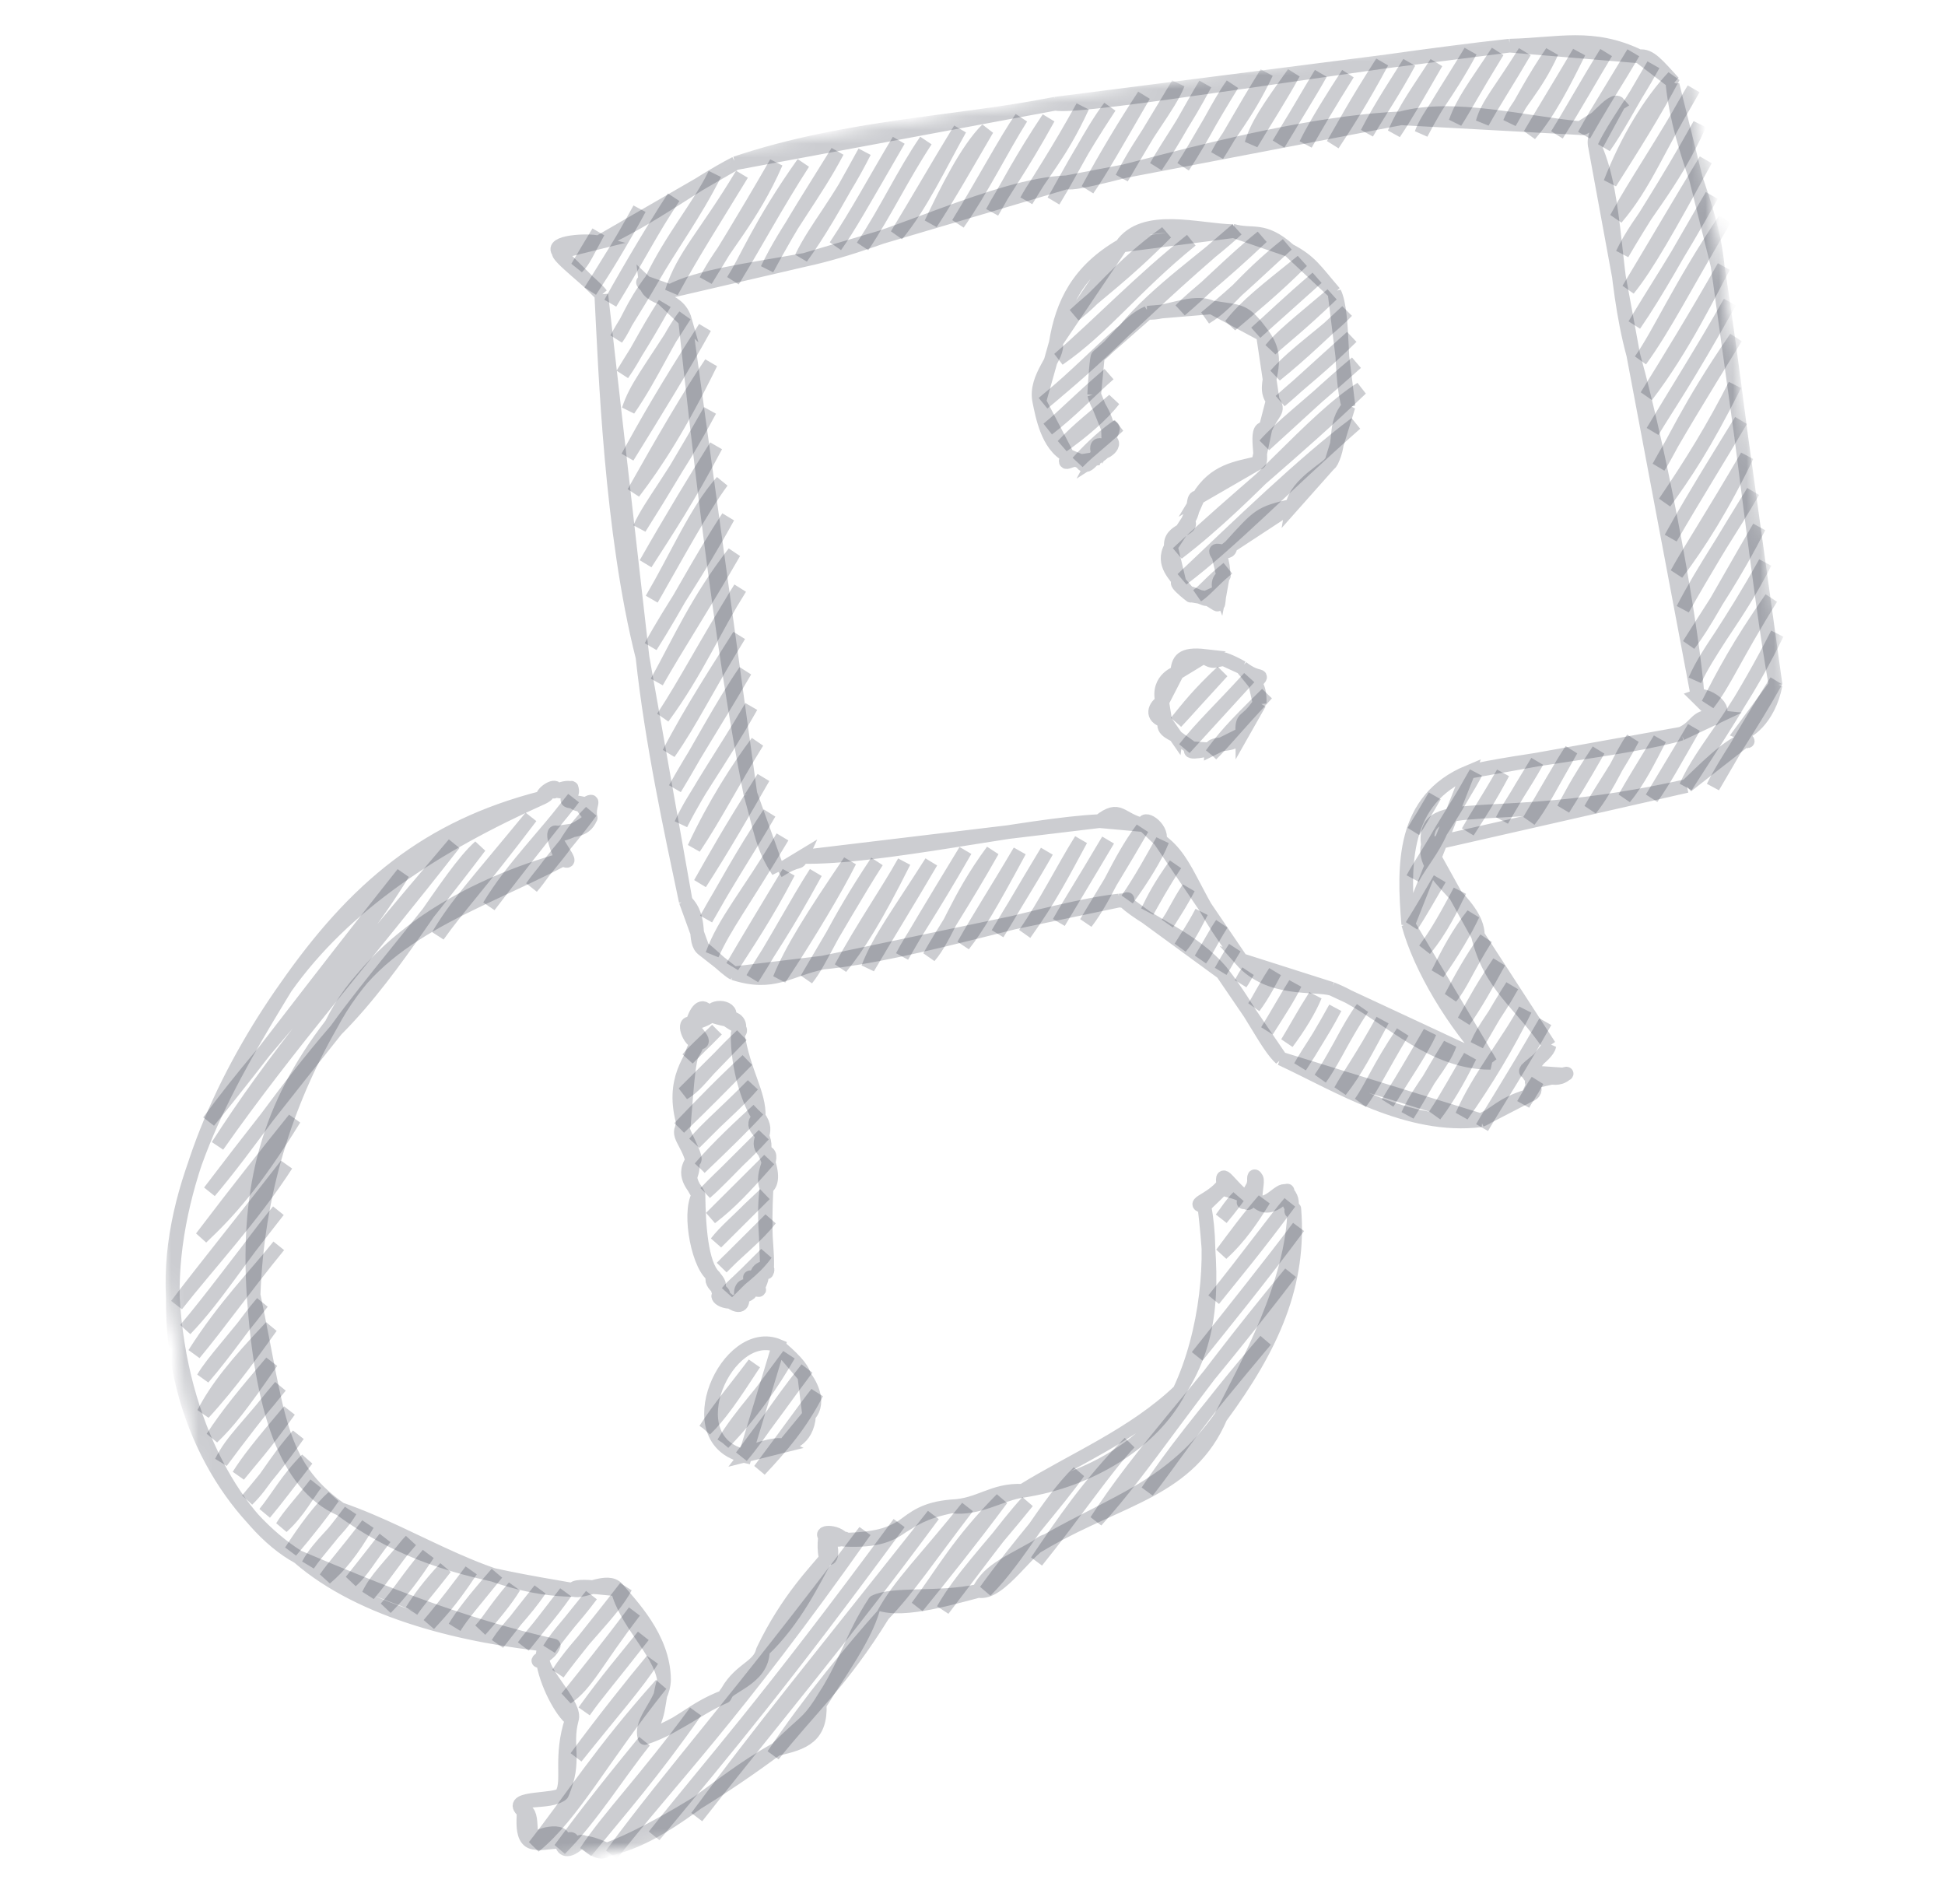 <svg xmlns="http://www.w3.org/2000/svg" width="142" height="139" viewBox="0 0 142 139" fill="none"><g id="Group 3"><g id="Clip path group"><mask id="mask0_698_6130" style="mask-type:luminance" maskUnits="userSpaceOnUse" x="0" y="0" width="142" height="139"><g id="clip1_677_9224_1"><g id="Vector"><path d="M122.448 -5.78516e-05L0.441 19.514L19.549 138.981L141.556 119.467L122.448 -5.78516e-05Z" fill="white"></path><path d="M19.964 138.409L1.014 19.929L122.033 0.573L140.983 119.053L19.964 138.409Z" stroke="white"></path></g></g></mask><g mask="url(#mask0_698_6130)"><g id="Group"><path id="Vector_2" d="M82.108 24.093C80.617 25.279 78.699 27.374 76.152 29.433C77.979 27.913 79.695 26.452 82.108 24.093ZM82.108 24.093C84.476 21.198 88.329 18.637 90.299 16.75C85.246 21.055 83.558 22.81 82.108 24.093ZM78.437 22.994C80.407 21.486 81.485 19.653 85.139 16.986C81.998 20.159 80.26 21.302 78.437 22.994ZM77.294 26.213C80.622 23.919 82.763 20.941 86.974 17.536C83.197 20.53 80.349 23.583 77.294 26.213ZM76.498 31.317C77.794 30.258 78.516 29.416 80.965 27.312C79.579 28.533 78.145 30.063 76.498 31.317ZM86.178 22.639C87.886 21.209 90.095 18.927 92.135 17.299C89.001 20.276 87.303 21.487 86.178 22.639ZM77.589 32.534C78.972 31.567 80.49 30.276 81.312 29.196C80.018 30.334 78.747 31.293 77.589 32.534ZM88.013 23.189C89.738 22.162 90.637 20.493 93.97 17.849C92.491 19.185 90.413 21.2 88.013 23.189ZM78.68 33.751C79.704 32.612 80.84 31.602 81.658 31.081C80.541 32.153 79.536 32.868 78.68 33.751ZM89.849 23.738C90.992 22.271 92.505 21.127 95.061 19.066C93.028 21.107 91.214 22.562 89.849 23.738ZM91.684 24.288C92.953 23.134 94.483 21.792 96.152 20.283C93.973 22.139 92.779 23.324 91.684 24.288ZM92.775 25.504C93.517 24.587 94.742 23.612 97.243 21.499C94.778 23.863 93.76 24.595 92.775 25.504ZM93.121 27.389C94.656 25.651 97.034 24.131 98.334 22.716C96.811 24.113 95.084 25.813 93.121 27.389ZM93.468 29.273C95.112 27.79 96.604 26.667 98.68 24.601C95.838 27.144 94.587 28.335 93.468 29.273ZM92.325 32.493C94.285 30.726 97.176 28.008 99.026 26.485C95.234 29.866 93.597 31.071 92.325 32.493ZM85.969 40.385C91.406 36.23 95.816 30.612 99.372 28.37C94.505 33.022 90.434 36.209 85.969 40.385ZM86.316 42.269C90.352 38.44 95.264 33.679 98.974 30.921C93.44 35.811 90.031 39.442 86.316 42.269ZM87.407 43.486C88.057 43.05 88.453 42.46 89.64 41.483C88.401 42.468 87.987 43.065 87.407 43.486Z" stroke="#040719" stroke-opacity="0.2" stroke-linecap="round"></path><path id="Vector_3" d="M90.024 16.877C87.484 16.821 83.496 15.572 81.87 17.926ZM81.87 17.926C78.736 19.742 77.55 22.138 77.083 25.022ZM77.083 25.022C77.388 25.988 75.486 27.495 75.878 29.299ZM75.878 29.299C76.075 30.244 76.463 32.535 77.941 33.257ZM77.941 33.257C77.505 34.272 78.218 33.297 78.924 33.661ZM78.924 33.661C79.27 34.627 80.129 32.937 79.92 33.502ZM79.92 33.502C80.764 32.963 80.679 32.931 80.155 33.056ZM80.155 33.056C79.82 32.027 80.87 32.693 80.712 32.712ZM80.712 32.712C80.015 33.465 81.89 32.491 80.916 32.066ZM80.916 32.066C81.319 31.361 81.418 30.987 80.896 31.304ZM80.896 31.304C80.582 29.934 80.129 29.776 79.884 28.811ZM79.884 28.811C79.934 27.744 80.066 26.014 80.151 26.011ZM80.151 26.011C81.27 25.225 82.259 23.507 83.777 22.828ZM83.777 22.828C84.966 22.964 87.117 21.819 88.462 22.436ZM88.462 22.436C90.655 22.8 90.796 22.529 92.204 24.441ZM92.204 24.441C93.775 26.543 91.968 27.958 92.918 29.228ZM92.918 29.228C93.482 30.059 92.909 30.029 92.382 31.305ZM92.382 31.305C91.464 31.049 92.333 33.894 91.86 33.788ZM91.86 33.788C90.282 34.179 88.672 34.318 87.468 36.328ZM87.468 36.328C86.99 36.162 87.323 37.216 86.719 38.03ZM86.719 38.03C87.274 38.691 85.321 38.614 85.489 39.912ZM85.489 39.912C84.735 41.204 85.951 42.099 86.11 42.518ZM86.11 42.518C85.473 42.412 87.462 43.9 86.924 43.46ZM86.924 43.46C86.309 42.87 88.451 44.068 88.025 43.641ZM88.025 43.641C89.243 44.259 88.822 44.491 89.072 43.167ZM89.072 43.167C88.664 42.128 89.595 42.02 89.296 42.009ZM89.296 42.009C89.415 42.212 89.21 40.34 88.965 40.581ZM88.965 40.581C88.241 39.653 89.866 40.793 89.823 39.882ZM89.823 39.882C91.912 37.591 91.954 37.456 94.351 36.912ZM94.351 36.912C94.623 35.304 97.01 34.144 97.207 33.698ZM97.207 33.698C97.995 32.106 97.298 31.045 98.451 29.67ZM98.451 29.67C97.778 27.566 98.178 22.887 97.428 21.359ZM97.428 21.359C95.994 19.692 95.692 19.088 94.125 18.263ZM94.125 18.263C92.206 16.552 91.485 17.275 89.966 16.835ZM89.966 16.835C89.985 16.852 90.002 16.861 90.024 16.877Z" stroke="#040719" stroke-opacity="0.2" stroke-linecap="round"></path></g></g></g><g id="Clip path group_2"><mask id="mask1_698_6130" style="mask-type:luminance" maskUnits="userSpaceOnUse" x="0" y="0" width="142" height="139"><g id="clip1_677_9224_1_2"><g id="Vector_4"><path d="M122.448 -5.78516e-05L0.441 19.514L19.549 138.981L141.556 119.467L122.448 -5.78516e-05Z" fill="white"></path><path d="M19.964 138.409L1.014 19.929L122.033 0.573L140.983 119.053L19.964 138.409Z" stroke="white"></path></g></g></mask><g mask="url(#mask1_698_6130)"><g id="Group_2"><path id="Vector_5" d="M50.214 77.284C50.823 76.628 51.222 76.326 52.339 75.167ZM50.214 77.284C50.614 76.792 51.079 76.385 52.339 75.167ZM49.904 79.807C51.068 79.122 51.544 78.019 54.155 75.572ZM49.904 79.807C51.023 78.874 52.052 77.721 54.155 75.572ZM49.594 82.33C51.433 80.573 52.738 79.225 54.553 77.389ZM49.594 82.33C51.274 80.574 52.86 78.945 54.553 77.389ZM50.702 83.441C52.074 81.962 53.782 80.575 54.952 79.206ZM50.702 83.441C51.625 82.328 52.585 81.585 54.952 79.206ZM51.1 85.258C51.957 84.267 53.146 83.023 55.351 81.024ZM51.1 85.258C52.819 83.626 54.517 81.953 55.351 81.024ZM51.499 87.075C52.441 86.25 53.055 85.56 55.75 82.841ZM51.499 87.075C52.901 85.599 54.481 84.263 55.75 82.841ZM51.898 88.892C53.28 87.843 54.392 86.651 56.148 84.658ZM51.898 88.892C52.809 88.019 53.659 87.137 56.148 84.658ZM52.297 90.71C53.206 89.73 54.168 88.733 55.839 87.181ZM52.297 90.71C52.925 89.895 53.764 89.198 55.839 87.181ZM52.695 92.527C53.714 91.441 55.297 90.229 56.238 88.998ZM52.695 92.527C53.512 91.703 54.393 90.888 56.238 88.998ZM53.094 94.344C53.915 93.32 54.918 92.898 55.928 91.521ZM53.094 94.344C53.633 93.693 54.427 93.096 55.928 91.521Z" stroke="#040719" stroke-opacity="0.2" stroke-linecap="round"></path><path id="Vector_6" d="M52.09 93.14C51.623 93.784 53.171 94.396 52.719 94.52M52.09 93.14C53.063 94.184 51.897 93.86 52.719 94.52M52.09 93.14C52.119 93.163 52.136 93.169 52.148 93.182M52.09 93.14C52.119 93.16 52.132 93.17 52.148 93.182M52.719 94.52C54.057 95.788 54.235 95.145 54.201 94.845M52.719 94.52C51.967 94.402 52.8 95.45 54.201 94.845M54.201 94.845C54.699 94.267 54.66 93.899 54.742 94.401M54.201 94.845C53.778 93.957 54.674 93.403 54.742 94.401M54.742 94.401C54.05 93.735 55.789 94.373 55.358 94.098M54.742 94.401C54.026 95.001 54.24 93.597 55.358 94.098M55.358 94.098C54.722 93.198 54.362 93.06 55.403 93.427M55.358 94.098C55.29 94.007 55.903 92.903 55.403 93.427M55.403 93.427C54.815 92.619 56.35 92.215 55.979 92.876M55.403 93.427C56.255 92.393 55.974 92.26 55.979 92.876M55.979 92.876C56.022 91.503 55.786 90.096 55.961 86.701M55.979 92.876C56.142 91.356 55.632 89.354 55.961 86.701M55.961 86.701C55.45 85.551 56.809 84.22 55.796 84.073M55.961 86.701C56.414 86.416 56.478 85.522 55.796 84.073M55.796 84.073C54.984 83.222 56.336 82.79 55.39 81.534M55.796 84.073C56.06 82.391 54.553 82.544 55.39 81.534M55.39 81.534C55.468 79.818 54.289 78.303 53.855 75.449M55.39 81.534C54.675 80.477 53.818 77.981 53.855 75.449M53.855 75.449C54.619 75.005 52.753 74.558 53.167 74.334M53.855 75.449C54.286 74.511 53.494 74.246 53.167 74.334M53.167 74.334C53.718 73.495 51.91 73.235 51.801 74.093M53.167 74.334C53.378 74.527 52.721 74.417 51.801 74.093M51.801 74.093C51.991 74.307 50.784 74.661 50.528 74.756M51.801 74.093C51.38 73.206 50.88 73.528 50.528 74.756M50.528 74.756C49.745 74.41 50.29 76.062 50.95 76.118M50.528 74.756C50.506 75.133 51.827 76.191 50.95 76.118M50.95 76.118C50.235 76.807 50.205 78.954 49.925 82.153M50.95 76.118C50.6 77.23 48.892 78.739 49.925 82.153M49.925 82.153C49.305 82.808 50.157 83.328 50.538 84.71M49.925 82.153C49.307 81.887 51.336 85.012 50.538 84.71M50.538 84.71C50.761 86.088 49.885 85.491 50.994 87.241M50.538 84.71C49.667 85.968 50.906 86.765 50.994 87.241M50.994 87.241C51.017 89.383 51.191 92.292 52.148 93.182M50.994 87.241C50.205 88.597 51.036 92.681 52.148 93.182" stroke="#040719" stroke-opacity="0.2" stroke-linecap="round"></path></g></g></g><g id="Clip path group_3"><mask id="mask2_698_6130" style="mask-type:luminance" maskUnits="userSpaceOnUse" x="0" y="0" width="142" height="139"><g id="clip1_677_9224_1_3"><g id="Vector_7"><path d="M122.448 -5.78516e-05L0.441 19.514L19.549 138.981L141.556 119.467L122.448 -5.78516e-05Z" fill="white"></path><path d="M19.964 138.409L1.014 19.929L122.033 0.573L140.983 119.053L19.964 138.409Z" stroke="white"></path></g></g></mask><g mask="url(#mask2_698_6130)"><g id="Group_3"><path id="Vector_8" d="M85.867 52.719C86.756 51.63 87.44 50.714 89.24 49.027ZM85.867 52.719C86.716 51.816 87.221 51.215 89.24 49.027ZM86.481 54.634C88.472 52.348 90.193 50.601 91.203 49.466ZM86.481 54.634C87.73 53.033 89.209 51.667 91.203 49.466ZM88.444 55.073C89.314 53.899 89.898 53.172 92.491 50.643ZM88.444 55.073C89.287 54.261 90.01 53.321 92.491 50.643Z" stroke="#040719" stroke-opacity="0.2" stroke-linecap="round"></path><path id="Vector_9" d="M87.99 47.884C86.252 47.686 86.001 48.187 85.942 49.131ZM85.942 49.131C86.059 49.024 84.406 49.532 84.852 51.245ZM84.852 51.245C84.344 51.48 83.916 52.368 85.075 52.639ZM85.075 52.639C84.674 53.379 85.895 53.617 85.871 53.788ZM85.871 53.788C86.846 54.605 85.635 53.582 87.025 54.624ZM87.025 54.624C86.499 55.171 88.32 54.648 88.418 54.708ZM88.418 54.708C88.433 54.014 90.103 54.746 90.688 53.579ZM90.688 53.579C90.671 52.119 90.898 52.934 91.962 51.333ZM91.962 51.333C92.028 49.925 91.397 49.749 91.632 49.905ZM91.632 49.905C92.361 48.999 91.974 49.762 90.677 48.731ZM90.677 48.731C89.819 48.235 89.26 48.087 89.356 48.125ZM89.356 48.125C88.686 48.168 88.636 48.472 87.898 47.95ZM87.898 47.95C87.928 47.927 87.966 47.909 87.99 47.884Z" stroke="#040719" stroke-opacity="0.2" stroke-linecap="round"></path></g></g></g><g id="Clip path group_4"><mask id="mask3_698_6130" style="mask-type:luminance" maskUnits="userSpaceOnUse" x="0" y="0" width="142" height="139"><g id="clip1_677_9224_1_4"><g id="Vector_10"><path d="M122.448 -5.78516e-05L0.441 19.514L19.549 138.981L141.556 119.467L122.448 -5.78516e-05Z" fill="white"></path><path d="M19.964 138.409L1.014 19.929L122.033 0.573L140.983 119.053L19.964 138.409Z" stroke="white"></path></g></g></mask><g mask="url(#mask3_698_6130)"><g id="Group_4"><path id="Vector_11" d="M51.488 104.356C52.533 103.355 53.441 102.034 55.066 99.54ZM51.488 104.356C52.537 102.711 53.762 101.29 55.066 99.54ZM52.813 105.341C54.845 103.274 56.463 100.881 57.584 98.919ZM52.813 105.341C54.082 103.189 55.856 101.525 57.584 98.919ZM54.139 106.326C55.605 104.592 56.512 102.918 58.91 99.904ZM54.139 106.326C56.204 103.664 57.898 101.213 58.91 99.904ZM55.465 107.311C57.105 105.563 58.453 103.979 59.639 101.692ZM55.465 107.311C57.017 105.263 58.783 102.777 59.639 101.692Z" stroke="#040719" stroke-opacity="0.2" stroke-linecap="round"></path><path id="Vector_12" d="M54.39 106.25C54.581 105.987 56.697 105.268 57.237 105.539ZM57.237 105.539C57.571 105.377 58.929 105.219 59.075 103.305ZM59.075 103.305C59.985 102.27 59.016 100.827 58.721 100.452ZM58.721 100.452C58.535 99.586 56.957 98.384 56.838 98.252ZM56.838 98.252C53.11 96.674 49.248 105.159 54.398 106.3ZM54.398 106.3C54.396 106.287 54.395 106.27 54.39 106.25Z" stroke="#040719" stroke-opacity="0.2" stroke-linecap="round"></path></g></g></g><g id="Clip path group_5"><mask id="mask4_698_6130" style="mask-type:luminance" maskUnits="userSpaceOnUse" x="0" y="0" width="142" height="139"><g id="clip1_677_9224_1_5"><g id="Vector_13"><path d="M122.448 -5.78516e-05L0.441 19.514L19.549 138.981L141.556 119.467L122.448 -5.78516e-05Z" fill="white"></path><path d="M19.964 138.409L1.014 19.929L122.033 0.573L140.983 119.053L19.964 138.409Z" stroke="white"></path></g></g></mask><g mask="url(#mask4_698_6130)"><g id="Group_5"><path id="Vector_14" d="M47.571 20.427C46.09 22.374 45.741 23.711 45.005 24.718C45.575 23.64 46.281 22.658 47.571 20.427ZM47.571 20.427C49.01 17.411 51.122 14.918 52.189 12.702C50.654 15.75 49.039 17.839 47.571 20.427ZM105.184 60.697C104.606 62.044 103.705 63.059 103.132 64.13C103.617 63.219 104.149 62.508 105.184 60.697ZM105.184 60.697C105.722 59.866 106.55 58.553 107.75 56.405C107.277 57.349 106.184 59.044 105.184 60.697ZM42.141 19.511C42.613 19.065 42.9 18.347 43.68 16.936C43.192 17.732 42.62 18.707 42.141 19.511ZM43.096 21.247C44.386 19.173 45.676 17.171 46.688 15.239C45.144 18.049 44.191 19.587 43.096 21.247ZM44.563 22.124C46.475 19.019 47.539 16.861 49.182 14.4C47.884 16.39 46.131 19.297 44.563 22.124ZM45.446 27.313C46.342 26.057 47.019 24.514 48.525 22.163C46.901 25.081 46.093 26.218 45.446 27.313ZM49.038 21.304C49.866 18.672 51.489 17.189 54.17 12.721C52.345 15.732 50.673 18.308 49.038 21.304ZM45.888 29.907C46.431 28.26 47.284 27.301 49.993 23.04C48.844 24.499 47.619 27.412 45.888 29.907ZM51.532 20.465C52.655 18.2 54.891 15.962 56.664 11.882C54.04 16.437 52.664 18.598 51.532 20.465ZM45.816 33.359C47.953 29.9 49.845 26.841 51.461 23.918C48.471 28.573 47.155 30.925 45.816 33.359ZM53.513 20.485C54.417 19.122 55.433 16.424 58.645 11.902C56.661 14.976 55.189 17.763 53.513 20.485ZM46.258 35.953C47.957 33.724 49.68 31.037 51.902 26.512C50.385 28.719 48.302 32.317 46.258 35.953ZM56.007 19.646C57.463 16.597 59.45 14.269 61.139 11.062C59.638 13.508 57.802 16.286 56.007 19.646ZM46.699 38.547C47.508 36.724 49.183 34.916 51.831 29.964C50.118 32.98 48.435 35.806 46.699 38.547ZM58.502 18.806C59.599 16.539 61.199 14.891 63.12 11.082C60.829 15.257 59.765 17.057 58.502 18.806ZM47.141 41.142C48.86 38.11 50.995 34.589 52.272 32.559C50.204 36.456 48.762 38.618 47.141 41.142ZM60.996 17.967C62.615 15.537 63.864 13.161 65.614 10.243C62.907 14.921 61.969 16.602 60.996 17.967ZM47.582 43.736C49.429 40.598 50.807 37.289 52.714 35.153C51.263 37.104 49.32 40.717 47.582 43.736ZM62.977 17.987C64.713 15.375 65.805 12.994 67.595 10.262C65.931 12.691 64.712 15.393 62.977 17.987ZM47.511 47.188C49.384 44.24 50.999 41.025 53.155 37.747C50.766 42.081 49.094 44.27 47.511 47.188ZM65.471 17.147C67.256 14.979 68.562 12.145 70.089 9.423C68.46 12.075 66.962 14.708 65.471 17.147ZM47.952 49.782C49.579 46.846 50.904 43.797 53.597 40.341C51.34 44.268 49.408 47.206 47.952 49.782ZM67.965 16.308C69.09 13.942 70.578 10.914 72.07 9.442C70.538 12.071 69.317 14.237 67.965 16.308ZM48.394 52.376C50.901 48.972 52.194 45.821 54.038 42.935C51.425 47.157 50.084 49.801 48.394 52.376ZM69.946 16.328C71.676 13.86 73.111 10.906 74.564 8.603C73.407 10.278 71.759 13.377 69.946 16.328ZM48.835 54.971C50.498 51.754 52.595 48.577 53.967 46.387C51.536 50.345 50.46 52.665 48.835 54.971ZM72.44 15.488C73.309 13.814 74.387 12.534 76.545 8.622C74.527 11.654 73.618 13.476 72.44 15.488ZM49.277 57.565C50.869 54.957 52.724 51.407 54.408 48.982C52.041 53.018 50.603 55.196 49.277 57.565ZM74.934 14.649C76.064 12.597 77.35 11.44 79.039 7.783C77.126 11.235 75.893 13.046 74.934 14.649ZM49.718 60.159C50.649 58.075 52.356 55.958 54.85 51.576C52.807 55.047 51.097 57.422 49.718 60.159ZM76.915 14.669C78.33 12.353 79.615 9.661 81.02 7.802C78.638 11.414 77.869 13.039 76.915 14.669ZM50.673 61.895C52.168 58.705 53.895 56.013 55.291 54.17C53.54 56.999 52.147 59.711 50.673 61.895ZM79.409 13.83C80.342 12.5 81.519 10.404 83.514 6.963C82.128 9.069 80.726 11.411 79.409 13.83ZM51.114 64.489C52.203 62.57 53.147 60.845 55.733 56.764C54.483 58.939 52.766 61.942 51.114 64.489ZM81.903 12.99C83.484 9.903 85.369 7.769 86.008 6.124C83.879 9.653 82.945 11.192 81.903 12.99ZM51.556 67.083C52.89 64.791 54.15 62.41 56.174 59.358C54.688 61.908 53.032 64.411 51.556 67.083ZM84.397 12.151C85.456 10.296 86.46 9.014 87.989 6.143C87.058 7.675 85.84 10.039 84.397 12.151ZM51.997 69.677C52.884 67.227 54.562 65.4 57.129 61.094C54.153 66.06 52.909 67.625 51.997 69.677ZM86.378 12.171C88.015 9.708 88.883 7.683 89.97 6.162C88.279 8.904 87.397 10.583 86.378 12.171ZM53.465 70.555C54.397 69.074 55.88 66.947 57.57 63.688C55.919 66.429 54.813 68.26 53.465 70.555ZM88.872 11.331C89.595 9.868 90.924 8.58 92.464 5.323C90.588 8.333 89.873 9.775 88.872 11.331ZM54.933 71.432C55.997 69.589 57.235 67.969 59.551 63.707C58.144 65.891 56.585 68.861 54.933 71.432ZM91.366 10.492C91.744 9.181 92.55 7.975 94.445 5.343C93.513 7.049 92.314 8.901 91.366 10.492ZM56.914 71.451C57.797 69.286 59.267 66.969 62.045 62.868C61.048 64.852 59.144 68.063 56.914 71.451ZM93.347 10.512C94.478 8.599 95.589 6.872 96.426 5.362C95.41 7.034 94.352 8.895 93.347 10.512ZM58.895 71.47C59.989 70.119 60.84 67.638 64.026 62.887C62.692 64.955 60.822 68.203 58.895 71.47ZM95.328 10.531C96.113 8.954 97.425 6.881 98.407 5.381C97.044 7.552 96.207 8.981 95.328 10.531ZM61.389 70.631C62.635 69.11 63.964 66.993 66.007 62.907C64.83 65.035 62.988 67.664 61.389 70.631ZM97.309 10.55C98.23 9.167 99.515 7.144 100.901 4.542C98.786 7.836 98.083 9.232 97.309 10.55ZM63.37 70.651C64.154 68.58 65.672 66.581 67.988 62.926C66.273 65.857 64.695 68.392 63.37 70.651ZM99.803 9.711C100.911 7.849 101.748 6.662 102.882 4.561C102.215 5.661 100.893 7.596 99.803 9.711ZM65.864 69.812C66.838 68.114 67.854 66.406 70.482 62.087C67.719 66.907 66.629 68.323 65.864 69.812ZM101.784 9.73C102.649 7.797 103.628 6.502 104.863 4.58C103.463 7.011 102.642 8.453 101.784 9.73ZM67.845 69.831C69.128 68.351 69.809 65.687 72.463 62.106C70.301 65.931 68.805 68.106 67.845 69.831ZM103.765 9.749C104.281 8.34 105.563 7.066 107.357 3.741C106.164 5.745 104.832 7.687 103.765 9.749ZM70.339 68.992C71.338 67.703 72.202 66.279 74.444 62.125C72.611 65.239 71.489 66.937 70.339 68.992ZM106.259 8.91C106.8 7.392 107.647 6.313 109.338 3.76C107.556 6.67 106.87 7.966 106.259 8.91ZM72.833 68.153C73.863 66.403 75.299 64.139 76.425 62.144C74.569 65.211 73.765 66.666 72.833 68.153ZM108.24 8.93C108.586 7.646 109.476 6.728 111.319 3.78C110.088 5.886 109.014 7.523 108.24 8.93ZM74.814 68.172C76.67 65.593 77.652 63.639 78.919 61.305C77.588 63.433 76.354 65.958 74.814 68.172ZM110.221 8.949C110.763 7.575 112.057 6.516 113.299 3.799C111.992 5.688 111.091 7.457 110.221 8.949ZM77.308 67.333C78.284 65.615 79.033 64.495 80.9 61.325C79.521 63.633 78.365 65.582 77.308 67.333ZM111.688 9.826C113.065 8.244 114.192 6.018 115.28 3.818C113.711 6.475 112.762 8.003 111.688 9.826ZM79.289 67.352C80.824 65.357 81.528 63.017 83.394 60.485C81.947 62.989 80.558 65.224 79.289 67.352ZM113.669 9.845C115.039 7.671 116.259 5.478 117.261 3.837C115.675 6.39 114.783 8.064 113.669 9.845ZM82.296 65.655C83.39 64.164 84.41 62.513 84.862 61.363C84.255 62.444 83.306 64.196 82.296 65.655ZM115.65 9.865C116.701 7.932 118.024 5.963 119.242 3.857C117.72 6.363 116.616 8.164 115.65 9.865ZM83.764 66.532C84.252 65.539 84.638 64.755 85.817 63.099C84.873 64.519 84.265 65.65 83.764 66.532ZM117.118 10.742C118.094 9.366 118.784 7.986 120.71 4.734C119.099 7.684 117.952 9.009 117.118 10.742ZM85.232 67.41C85.825 66.508 86.396 65.575 86.771 64.835C85.971 66.033 85.663 66.826 85.232 67.41ZM117.56 13.336C118.787 10.198 120.448 7.452 122.178 5.612C120.766 8.291 119.18 10.784 117.56 13.336ZM86.186 69.145C86.626 68.641 87.055 67.885 87.726 66.57C87.067 67.825 86.635 68.396 86.186 69.145ZM118.001 15.93C120.115 13.439 120.922 11.053 123.646 6.489C121.376 10.526 119.337 13.452 118.001 15.93ZM87.654 70.023C88.112 69.428 88.271 68.916 89.194 67.448C88.804 67.989 88.246 69.065 87.654 70.023ZM118.443 18.525C119.64 15.964 122.072 13.63 124.087 9.083C121.467 13.768 119.822 16.134 118.443 18.525ZM89.122 70.9C89.432 70.37 89.697 69.85 90.148 69.184C89.73 69.845 89.467 70.359 89.122 70.9ZM118.884 21.119C120.234 19.458 121.793 16.687 124.529 11.677C122.635 14.778 120.789 17.954 118.884 21.119ZM90.59 71.778C90.79 71.4 90.944 71.131 91.103 70.92C90.942 71.196 90.782 71.513 90.59 71.778ZM119.326 23.713C120.878 21.087 122.327 19.018 124.97 14.272C122.344 18.748 121.087 21.146 119.326 23.713ZM91.544 73.514C92.259 72.562 92.807 71.432 93.084 70.939C92.155 72.38 91.938 72.934 91.544 73.514ZM119.767 26.307C121.149 24.362 122.538 21.087 125.925 16.007C122.936 21.024 121.58 23.797 119.767 26.307ZM92.499 75.25C93.282 73.974 93.998 72.688 94.552 71.816C94.097 72.782 93.311 73.967 92.499 75.25ZM120.209 28.901C122.898 25.401 124.951 21.104 125.853 19.46C123.864 22.971 121.815 26.319 120.209 28.901ZM93.967 76.127C94.875 74.914 95.619 73.675 96.019 72.694C95.11 74.115 94.638 75.027 93.967 76.127ZM103.203 60.678C103.521 60.105 104.083 59.3 104.743 58.103C103.923 59.465 103.608 60.081 103.203 60.678ZM120.65 31.495C122.172 28.944 124.426 25.375 126.295 22.054C123.062 27.847 121.757 29.645 120.65 31.495ZM94.921 77.863C95.635 76.611 96.418 75.612 97.487 73.571C96.666 75.06 95.805 76.512 94.921 77.863ZM121.092 34.089C122.132 32.47 123.168 29.827 126.736 24.648C123.94 29.184 122.322 31.861 121.092 34.089ZM96.389 78.74C97.547 77.109 98.332 75.141 99.468 73.591C98.078 75.692 97.388 77.306 96.389 78.74ZM103.06 67.582C103.932 66.202 104.585 65.039 105.113 64.149C104.339 65.467 103.709 66.603 103.06 67.582ZM107.165 60.716C107.924 59.38 108.515 58.546 109.731 56.425C108.763 58.254 107.926 59.539 107.165 60.716ZM121.533 36.684C123.003 34.648 124.405 32.603 126.665 28.1C125.131 31.14 123.439 33.887 121.533 36.684ZM97.857 79.618C99.004 78.166 99.786 76.606 100.936 74.468C99.417 77.224 98.538 78.404 97.857 79.618ZM104.015 69.318C105.261 67.822 106.017 66.168 106.58 65.027C105.189 67.663 104.608 68.506 104.015 69.318ZM109.659 59.877C110.243 58.729 111.215 57.389 112.225 55.585C111.574 56.639 110.613 58.245 109.659 59.877ZM121.975 39.278C123.755 36.205 125.58 33.301 127.106 30.695C126.001 32.511 123.804 35.986 121.975 39.278ZM99.325 80.496C100.133 79.367 100.652 77.941 102.404 75.346C100.842 77.935 100.158 79.416 99.325 80.496ZM104.969 71.054C105.712 69.543 106.448 68.138 107.535 66.763C107.04 67.843 106.048 69.538 104.969 71.054ZM111.64 59.896C112.473 58.865 113.216 57.358 114.719 54.746C113.993 55.81 112.758 58.045 111.64 59.896ZM122.416 41.872C124.06 39.697 125.794 36.956 127.548 33.289C124.944 37.762 123.372 40.135 122.416 41.872ZM101.306 80.515C102.222 79.084 103.132 77.515 104.385 75.365C103.909 76.51 102.518 78.506 101.306 80.515ZM105.924 72.79C106.626 71.978 107.11 70.678 108.49 68.498C107.42 70.026 106.681 71.353 105.924 72.79ZM114.134 59.057C114.679 58.09 115.019 57.303 116.7 54.766C115.358 57.116 114.694 58.159 114.134 59.057ZM122.858 44.466C124.364 41.541 126.416 38.638 127.989 35.883C126.1 38.947 124.256 41.966 122.858 44.466ZM102.774 81.392C103.776 79.216 105.339 77.689 105.852 76.242C104.473 78.458 103.739 79.86 102.774 81.392ZM106.879 74.526C107.749 72.921 108.37 71.836 109.444 70.234C108.568 71.812 107.76 73.294 106.879 74.526ZM116.115 59.076C117.527 57.297 118.358 55.038 119.194 53.926C118.219 55.803 117.048 57.425 116.115 59.076ZM123.299 47.06C125.208 44.01 126.599 42.08 128.431 38.477C125.441 43.606 124.495 45.51 123.299 47.06ZM104.755 81.411C105.958 79.856 106.934 77.887 107.32 77.12C106.512 78.448 105.693 80.003 104.755 81.411ZM107.833 76.262C108.364 74.961 109.117 74.274 110.399 71.97C109.128 73.965 108.464 75.213 107.833 76.262ZM118.609 58.237C119.639 57.005 120.428 55.369 121.175 53.946C119.679 56.417 119.105 57.331 118.609 58.237ZM123.741 49.654C124.741 47.332 126.786 45.172 128.872 41.071C126.175 45.893 124.723 47.552 123.741 49.654ZM106.735 81.431C107.955 78.627 110.159 75.967 111.354 73.706C110.117 76.23 108.488 78.97 106.735 81.431ZM120.59 58.256C121.595 56.808 122.161 55.731 123.669 53.107C122.597 54.936 121.552 56.647 120.59 58.256ZM124.695 51.39C125.854 49.159 126.85 47.21 129.314 43.665C126.66 47.922 125.917 49.831 124.695 51.39ZM108.203 82.308C108.868 81.13 110.077 79.326 112.821 74.583C110.839 78.093 109.334 80.383 108.203 82.308ZM123.084 57.417C124.395 54.504 126.615 52.652 129.755 46.259C127.426 50.837 125.246 54.022 123.084 57.417ZM111.21 80.611C111.596 79.951 111.98 79.257 112.237 78.894C111.737 79.813 111.409 80.234 111.21 80.611ZM125.065 57.437C126.682 54.685 127.778 52.716 129.683 49.712C127.405 53.751 126.065 55.408 125.065 57.437Z" stroke="#040719" stroke-opacity="0.2" stroke-linecap="round"></path><path id="Vector_15" d="M122.186 6.015C121.018 4.748 120.451 3.997 119.687 4.117ZM119.687 4.117C116.254 2.457 113.792 3.253 110.219 3.334ZM110.219 3.334C99.665 4.46 78.819 8.03 77.049 7.568ZM77.049 7.568C69.927 8.994 61.827 9.185 53.699 11.915ZM53.699 11.915C50.531 13.551 47.974 15.703 43.699 17.701ZM43.699 17.701C42.94 17.49 40.084 17.646 40.802 18.419ZM40.802 18.419C40.597 18.703 43.297 20.697 43.898 21.498ZM43.898 21.498C44.185 27.002 44.593 38.828 46.907 47.972ZM46.907 47.972C47.579 54.209 48.979 60.655 50.064 65.794ZM50.064 65.794C51.341 67.079 50.525 68.738 51.342 69.317ZM51.342 69.317C51.077 68.819 52.985 70.781 53.56 71.055ZM53.56 71.055C56.479 71.991 57.567 70.788 60.071 70.269ZM60.071 70.269C66.787 69.623 76.709 66.288 81.707 65.736ZM81.707 65.736C82.717 65.702 82.204 65.495 82.071 65.78ZM82.071 65.78C84.027 67.539 87.055 68.386 89.239 71.015ZM89.239 71.015C91.337 73.737 92.461 76.325 93.508 77.276ZM93.508 77.276C97.71 79.238 102.794 82.437 108.114 81.78ZM108.114 81.78C109.303 81.277 109.482 80.647 111.557 80.004ZM111.557 80.004C112.724 79.587 111.362 78.793 112.003 78.963ZM112.003 78.963C112.265 77.965 113.367 79.165 114.269 78.447ZM114.269 78.447C115.013 78.044 111.626 79.481 111.585 78.264ZM111.585 78.264C110.758 78.275 112.979 77.126 113.114 76.335ZM113.114 76.335C110.96 73.151 108.818 72.054 107.896 68.286ZM107.896 68.286C107.88 65.807 103.713 63.957 104.235 61.674ZM104.235 61.674C103.812 57.752 108.972 60.575 123.151 57.372ZM123.151 57.372C124.24 56.359 126.204 54.278 127.507 53.969ZM127.507 53.969C127.828 54.358 127.207 53.877 127.071 53.478ZM127.071 53.478C127.47 53.65 129.146 52.521 129.63 50.005ZM129.63 50.005C128.37 43.015 127.068 30.247 125.397 19.388ZM125.397 19.388C124.927 14.633 122.699 11.455 122.11 6.18ZM122.11 6.18C122.138 6.126 122.17 6.049 122.186 6.015ZM123.84 50.829C124.548 50.561 126.273 51.691 125.355 52.323ZM125.355 52.323C123.718 52.144 123.982 53.014 122.745 53.557ZM122.745 53.557C119.268 54.618 110.572 55.51 107.212 56.348ZM107.212 56.348C102.358 58.367 102.455 63.136 102.813 67.466ZM102.813 67.466C103.669 70.63 106.122 74.734 108.821 77.583ZM108.821 77.583C104.157 77.599 100.784 73.557 97.237 72.186ZM97.237 72.186C95.928 71.82 92.677 72.397 90.621 70.079ZM90.621 70.079C86.984 65.579 86.941 62.924 84.678 61.33ZM84.678 61.33C84.892 60.351 83.353 59.455 83.533 60.237ZM83.533 60.237C81.724 59.823 81.805 58.763 80.27 59.942ZM80.27 59.942C75.077 60.162 64.097 62.694 58.531 62.551ZM58.531 62.551C58.237 63.19 58.43 62.56 56.808 63.593ZM56.808 63.593C55.642 61.829 55.548 60.645 54.782 57.944ZM54.782 57.944C52.666 47.455 50.902 31.636 50.019 23.378ZM50.019 23.378C49.487 21.491 47.294 22.037 47.128 20.624ZM47.128 20.624C46.303 20.285 48.437 22.154 48.914 21.257ZM48.914 21.257C51.014 20.163 54.525 19.726 58.758 18.968ZM58.758 18.968C65.114 17.616 72.77 13.48 77.865 13.308ZM77.865 13.308C79.208 13.708 92.328 9.087 102.286 8.636ZM102.286 8.636C106.074 7.592 111.382 8.99 115.368 9.352ZM115.368 9.352C116.005 9.601 117.691 6.958 118.198 7.572ZM118.198 7.572C117.898 7.931 116.097 9.425 116.461 10.76ZM116.461 10.76C118.137 14.583 117.693 20.209 119.238 25.886ZM119.238 25.886C121.514 34.163 123.6 46.169 123.939 50.813ZM123.939 50.813C123.908 50.818 123.864 50.826 123.84 50.829Z" stroke="#040719" stroke-opacity="0.2" stroke-linecap="round"></path></g></g></g><g id="Clip path group_6"><mask id="mask5_698_6130" style="mask-type:luminance" maskUnits="userSpaceOnUse" x="0" y="0" width="142" height="139"><g id="clip1_677_9224_1_6"><g id="Vector_16"><path d="M122.448 -5.78516e-05L0.441 19.514L19.549 138.981L141.556 119.467L122.448 -5.78516e-05Z" fill="white"></path><path d="M19.964 138.409L1.014 19.929L122.033 0.573L140.983 119.053L19.964 138.409Z" stroke="white"></path></g></g></mask><g mask="url(#mask5_698_6130)"><g id="Group_6"><path id="Vector_17" d="M24.548 75.181C20.926 79.722 18.064 83.344 15.298 86.99C18.33 83.398 20.493 79.871 24.548 75.181ZM24.548 75.181C29.21 70.517 32.667 63.896 35.031 61.798C30.299 68.048 27.157 71.561 24.548 75.181ZM41.287 61.617C40.574 62.619 39.538 63.755 38.82 64.766C39.414 64.096 39.808 63.373 41.287 61.617ZM41.287 61.617C41.761 60.832 42.286 60.101 43.137 59.256C42.706 59.864 41.975 60.786 41.287 61.617ZM64.469 117.884C61.444 122.778 59.246 124.614 56.453 128.118C59.166 124.085 62.308 120.302 64.469 117.884ZM64.469 117.884C65.637 115.681 67.604 113.815 70.636 110.012C67.875 113.603 66.361 115.921 64.469 117.884ZM15.238 81.862C19.994 75.362 25.296 70.514 29.421 63.756C22.247 72.792 18.957 77.331 15.238 81.862ZM15.885 83.639C19.824 77.482 24.617 71.62 33.151 61.596C26.73 69.826 21.076 76.24 15.885 83.639ZM14.711 90.341C16.701 88.46 18.545 86.438 21.494 81.681C19.594 84.041 17.38 86.829 14.711 90.341ZM31.977 68.298C33.358 65.98 34.601 64.7 38.76 59.639C34.975 64.639 33.395 66.286 31.977 68.298ZM12.891 95.267C15.167 92.372 18.508 88.764 20.907 85.032C17.87 88.95 15.191 92.251 12.891 95.267ZM35.707 66.139C37.474 63.239 39.723 61.102 41.873 58.266C38.93 61.948 37.163 64.232 35.707 66.139ZM13.537 97.043C15.788 94.713 17.679 91.584 20.321 88.384C17.186 92.375 15.434 94.799 13.537 97.043ZM14.184 98.82C16.408 95.307 18.732 92.999 20.35 90.947C17.966 93.861 15.998 96.645 14.184 98.82ZM14.83 100.596C15.545 99.377 17.039 97.853 19.147 95.086C18 96.407 16.548 98.612 14.83 100.596ZM14.86 103.16C15.796 101.333 17.26 99.525 19.793 96.862C18.594 98.511 16.903 100.944 14.86 103.16ZM15.507 104.937C16.682 103.806 17.584 102.671 19.823 99.426C17.893 101.69 16.619 103.231 15.507 104.937ZM16.153 106.714C16.949 105.127 17.991 104.308 20.47 101.203C18.935 103.013 17.401 105.03 16.153 106.714ZM17.416 107.703C18.055 106.682 18.872 105.624 21.116 102.979C19.23 105.628 18.195 106.725 17.416 107.703ZM18.063 109.48C19.314 108.273 19.918 106.838 21.762 104.756C20.367 106.753 19.305 107.978 18.063 109.48ZM19.326 110.469C20.269 109.32 20.98 107.955 22.409 106.533C20.958 108.4 20.207 109.422 19.326 110.469ZM20.589 111.458C21.773 110.406 22.495 109 23.055 108.309C21.865 109.835 21.152 110.555 20.589 111.458ZM21.235 113.235C22.274 111.621 23.419 110.09 24.318 109.299C23.557 110.395 22.478 111.772 21.235 113.235ZM22.498 114.224C23.323 112.684 24.742 111.738 25.581 110.288C24.007 112.409 23.212 113.166 22.498 114.224ZM23.761 115.214C24.794 114.332 25.637 113.321 26.845 111.278C25.246 113.394 24.402 114.293 23.761 115.214ZM25.641 115.416C26.484 114.672 26.906 113.795 28.108 112.267C26.914 113.819 26.228 114.667 25.641 115.416ZM26.904 116.405C27.406 115.315 28.418 114.338 29.987 112.469C29.259 113.19 28.133 114.959 26.904 116.405ZM28.167 117.395C29.416 116.12 30.221 114.995 31.25 113.458C29.751 115.241 29.074 116.397 28.167 117.395ZM30.047 117.597C30.642 116.66 31.266 115.799 32.514 114.448C31.233 116.103 30.522 116.882 30.047 117.597ZM31.31 118.586C31.859 117.96 32.795 117.088 34.393 114.65C33.579 115.722 32.454 117.242 31.31 118.586ZM33.19 118.788C33.737 117.883 34.555 116.813 36.273 114.852C34.494 117.059 33.816 117.798 33.19 118.788ZM35.07 118.99C36.023 117.93 36.953 116.806 37.536 115.841C36.06 117.567 35.686 118.354 35.07 118.99ZM36.333 119.98C37.094 118.744 38.262 117.771 39.416 116.044C38.598 117.061 37.469 118.513 36.333 119.98ZM38.212 120.182C39.068 119.014 40.071 117.996 41.296 116.246C40.32 117.511 39.251 118.905 38.212 120.182ZM40.092 120.384C40.802 119.206 41.85 118.223 43.175 116.448C41.361 118.719 40.677 119.489 40.092 120.384ZM40.739 122.161C42.192 119.886 44.723 117.696 45.672 115.863C43.197 119.062 41.85 120.631 40.739 122.161ZM41.385 123.937C42.85 122.94 43.463 121.369 46.318 117.639C44.351 120.247 42.941 121.994 41.385 123.937ZM42.648 124.927C43.521 123.681 44.673 122.359 46.965 119.416C45.904 120.748 44.203 122.743 42.648 124.927ZM42.061 128.278C44.605 125.089 46.647 122.769 47.611 121.193C46.326 122.726 43.945 125.711 42.061 128.278ZM39.008 134.778C41.857 132.465 43.905 128.408 48.258 122.969C43.875 127.855 41.753 131.27 39.008 134.778ZM40.888 134.98C43.161 132.711 45.113 129.521 47.054 127.108C43.776 131.103 42.329 133.024 40.888 134.98ZM42.767 135.182C44.429 132.653 47.098 129.965 50.784 124.948C47.623 129.46 45.391 131.982 42.767 135.182ZM44.647 135.384C48.774 130.092 53.547 125.386 63.147 111.767C53.692 124.338 49.153 129.254 44.647 135.384ZM47.76 134.012C53.185 127.448 56.954 123.015 65.643 111.182C55.703 124.674 51.924 128.759 47.76 134.012ZM50.873 132.64C55.443 126.431 59.531 121.47 68.139 110.597C61.436 119.675 55.676 126.52 50.873 132.64ZM66.966 117.299C68.872 114.745 69.92 112.677 73.132 109.427C70.849 112.489 68.778 115.075 66.966 117.299ZM89.165 88.959C89.609 88.373 89.903 87.871 90.398 87.384C89.766 88.253 89.447 88.613 89.165 88.959ZM68.845 117.501C70.167 115.172 72.232 113.078 75.012 109.629C73.461 111.303 71.033 114.649 68.845 117.501ZM89.195 91.523C90.532 90.32 91.47 88.887 92.278 87.586C91.05 89.004 90.173 90.216 89.195 91.523ZM71.958 116.129C74.493 113.603 76.395 109.73 78.741 107.469C77.228 109.621 74.296 112.863 71.958 116.129ZM88.608 94.874C91.086 91.805 93.204 88.888 94.158 87.788C91.631 91.208 90.253 92.815 88.608 94.874ZM75.688 113.97C77.63 111.116 79.377 108.488 82.471 105.31C80.845 106.984 78.403 110.604 75.688 113.97ZM87.404 99.012C89.147 96.842 92.09 93.226 94.804 89.565C92.986 92.001 90.032 95.707 87.404 99.012ZM80.034 111.023C83.436 105.782 87.188 102.095 94.217 92.916C86.468 102.278 83.733 106.951 80.034 111.023ZM83.764 108.863C85.434 106.786 87.356 103.659 92.397 97.842C87.404 103.793 85.537 106.221 83.764 108.863Z" stroke="#040719" stroke-opacity="0.2" stroke-linecap="round"></path><path id="Vector_18" d="M91.002 87.478C89.757 86.558 89.118 85.177 89.309 86.472M91.002 87.478C90.16 86.765 88.789 86.976 89.309 86.472M91.002 87.478C90.958 87.523 90.917 87.565 90.868 87.601M91.002 87.478C90.955 87.518 90.913 87.561 90.868 87.601M89.309 86.472C89.992 86.188 87.62 88.25 87.931 88.071M89.309 86.472C88.379 87.659 86.845 87.867 87.931 88.071M87.931 88.071C88.568 93.527 88.638 97.611 86.103 101.535M87.931 88.071C88.632 91.645 88.127 97.259 86.103 101.535M86.103 101.535C82.734 104.742 78.379 106.529 74.659 108.828M86.103 101.535C84.153 105.28 79.546 108.099 74.659 108.828M74.659 108.828C73.123 109.026 71.41 110.226 69.48 109.962M74.659 108.828C72.482 108.718 71.531 109.889 69.48 109.962M69.48 109.962C65.243 110.82 66.569 112.302 61.599 112.397M69.48 109.962C65.454 110.3 66.616 112.656 61.599 112.397M61.599 112.397C61.918 112.103 61.322 112.673 60.349 112.24M61.599 112.397C61.093 111.685 59.626 111.801 60.349 112.24M60.349 112.24C60.628 112.278 60.979 114.059 60.331 113.723M60.349 112.24C60.2 111.603 60.093 113.448 60.331 113.723M60.331 113.723C59.427 115.309 58.066 118.253 55.695 120.488M60.331 113.723C59.702 114.559 57.503 116.688 55.695 120.488M55.695 120.488C55.382 121.801 53.882 121.809 52.914 123.843M55.695 120.488C55.691 122.634 52.937 123.108 52.914 123.843M52.914 123.843C50.356 124.822 49.867 125.903 47.068 126.872M52.914 123.843C50.792 124.775 49.962 125.747 47.068 126.872M47.068 126.872C46.639 125.542 48.446 124.346 48.479 122.613M47.068 126.872C48.311 125.18 47.911 124.561 48.479 122.613M48.479 122.613C48.456 119.509 46.003 117.115 45.067 115.96M48.479 122.613C48.132 120.48 45.648 118.45 45.067 115.96M45.067 115.96C44.349 115.155 42.646 116.293 41.867 116.063M45.067 115.96C45.393 116.179 41.793 115.483 41.867 116.063M41.867 116.063C35.597 115.998 30.663 112.169 24.842 110.159M41.867 116.063C35.004 114.89 30.152 114.02 24.842 110.159M24.842 110.159C20.815 108.382 19.081 102.784 18.513 94.528M24.842 110.159C20.26 106.912 20.359 103.34 18.513 94.528M18.513 94.528C18.781 87.076 20.865 80.57 24.186 74.783M18.513 94.528C18.008 86.592 19.607 80.712 24.186 74.783M24.186 74.783C27.49 68.044 34.614 66.143 41.098 62.735M24.186 74.783C27.742 68.072 34.808 64.505 41.098 62.735M41.098 62.735C40.811 62.535 40.076 60.4 40.688 60.81M41.098 62.735C42.303 63.39 39.913 60.915 40.688 60.81M40.688 60.81C40.548 61.226 42.606 60.422 43.115 59.707M40.688 60.81C41.692 60.538 42.677 60.773 43.115 59.707M43.115 59.707C42.921 58.747 43.598 58.217 42.749 58.694M43.115 59.707C43.263 59.704 41.922 58.438 42.749 58.694M42.749 58.694C43.068 58.687 41.617 59.073 41.717 57.991M42.749 58.694C41.484 58.392 41.088 58.65 41.717 57.991M41.717 57.991C41.856 56.876 41.613 58.087 40.6 57.71M41.717 57.991C42.172 56.856 39.821 58.104 40.6 57.71M40.6 57.71C40.698 57.142 39.536 57.829 39.611 58.225M40.6 57.71C39.331 57.83 40.517 57.773 39.611 58.225M39.611 58.225C31.225 60.358 25.929 64.804 20.848 72.101M39.611 58.225C31.807 61.714 25.124 66.052 20.848 72.101M20.848 72.101C16.624 78.079 12.461 86.529 12.619 94.705M20.848 72.101C17.008 78.418 12.17 86.42 12.619 94.705M12.619 94.705C12.506 104.059 17.246 110.824 21.777 113.661M12.619 94.705C13.132 104.071 17.488 111.336 21.777 113.661M21.777 113.661C27.897 116.252 33.856 118.655 40.424 120.123M21.777 113.661C26.456 117.732 33.966 119.484 40.424 120.123M40.424 120.123C40.199 120.871 38.641 121.383 39.629 121.22M40.424 120.123C39.527 120.706 39.634 120.239 39.629 121.22M39.629 121.22C39.849 122.829 40.993 124.996 41.747 125.527M39.629 121.22C39.774 122.373 42.101 124.523 41.747 125.527M41.747 125.527C41.223 127.5 42.098 128.491 41.032 130.951M41.747 125.527C40.85 128.226 41.571 129.942 41.032 130.951M41.032 130.951C40.156 131.743 37.338 131.064 38.107 132.134M41.032 130.951C40.663 131.489 37.095 131.127 38.107 132.134M38.107 132.134C39.141 132.063 38.428 134.227 39.103 134.527M38.107 132.134C38.509 131.723 37.648 134.479 39.103 134.527M39.103 134.527C38.637 133.956 41.627 133.303 41.034 134.473M39.103 134.527C39.53 134.645 40.445 134.382 41.034 134.473M41.034 134.473C42.268 133.859 41.342 134.657 42.269 134.531M41.034 134.473C40.99 135.017 41.443 135.298 42.269 134.531M42.269 134.531C42.676 134.048 43.481 135.667 44.337 135.017M42.269 134.531C43.063 134.333 44.435 135.147 44.337 135.017M44.337 135.017C48.888 133.981 51.925 130.314 56.693 127.68M44.337 135.017C47.926 133.657 53.004 130.43 56.693 127.68M56.693 127.68C58.759 125.623 58.882 125.86 59.847 124.419M56.693 127.68C58.728 127.241 59.94 126.753 59.847 124.419M59.847 124.419C60.986 122.515 63.501 119.185 63.857 116.937M59.847 124.419C61.92 121.295 62.098 119.594 63.857 116.937M63.857 116.937C65.181 116.265 68.529 116.764 71.437 116.133M63.857 116.937C65.464 117.808 69.035 116.767 71.437 116.133M71.437 116.133C73.036 116.474 75.2 112.735 76.417 112.477M71.437 116.133C72.252 114.477 73.754 114.077 76.417 112.477M76.417 112.477C81.631 109.518 85.543 108.484 89.115 103.452M76.417 112.477C81.877 109.349 86.847 108.759 89.115 103.452M89.115 103.452C92.924 98.274 94.941 93.749 94.494 88.247M89.115 103.452C91.044 99.64 94.387 93.692 94.494 88.247M94.494 88.247C94.491 88.559 93.876 87.625 93.881 86.966M94.494 88.247C93.881 88.918 94.825 87.683 93.881 86.966M93.881 86.966C93.4 86.713 92.535 88.259 91.689 87.623M93.881 86.966C94.459 86.53 92.843 88.94 91.689 87.623M91.689 87.623C91.806 87.72 91.283 85.21 91.74 86.032M91.689 87.623C91.604 87.108 91.855 86.267 91.74 86.032M91.74 86.032C91.589 86.447 90.49 88.337 90.868 87.601M91.74 86.032C91.43 85.466 91.5 88.697 90.868 87.601" stroke="#040719" stroke-opacity="0.2" stroke-linecap="round"></path></g></g></g></g></svg>
